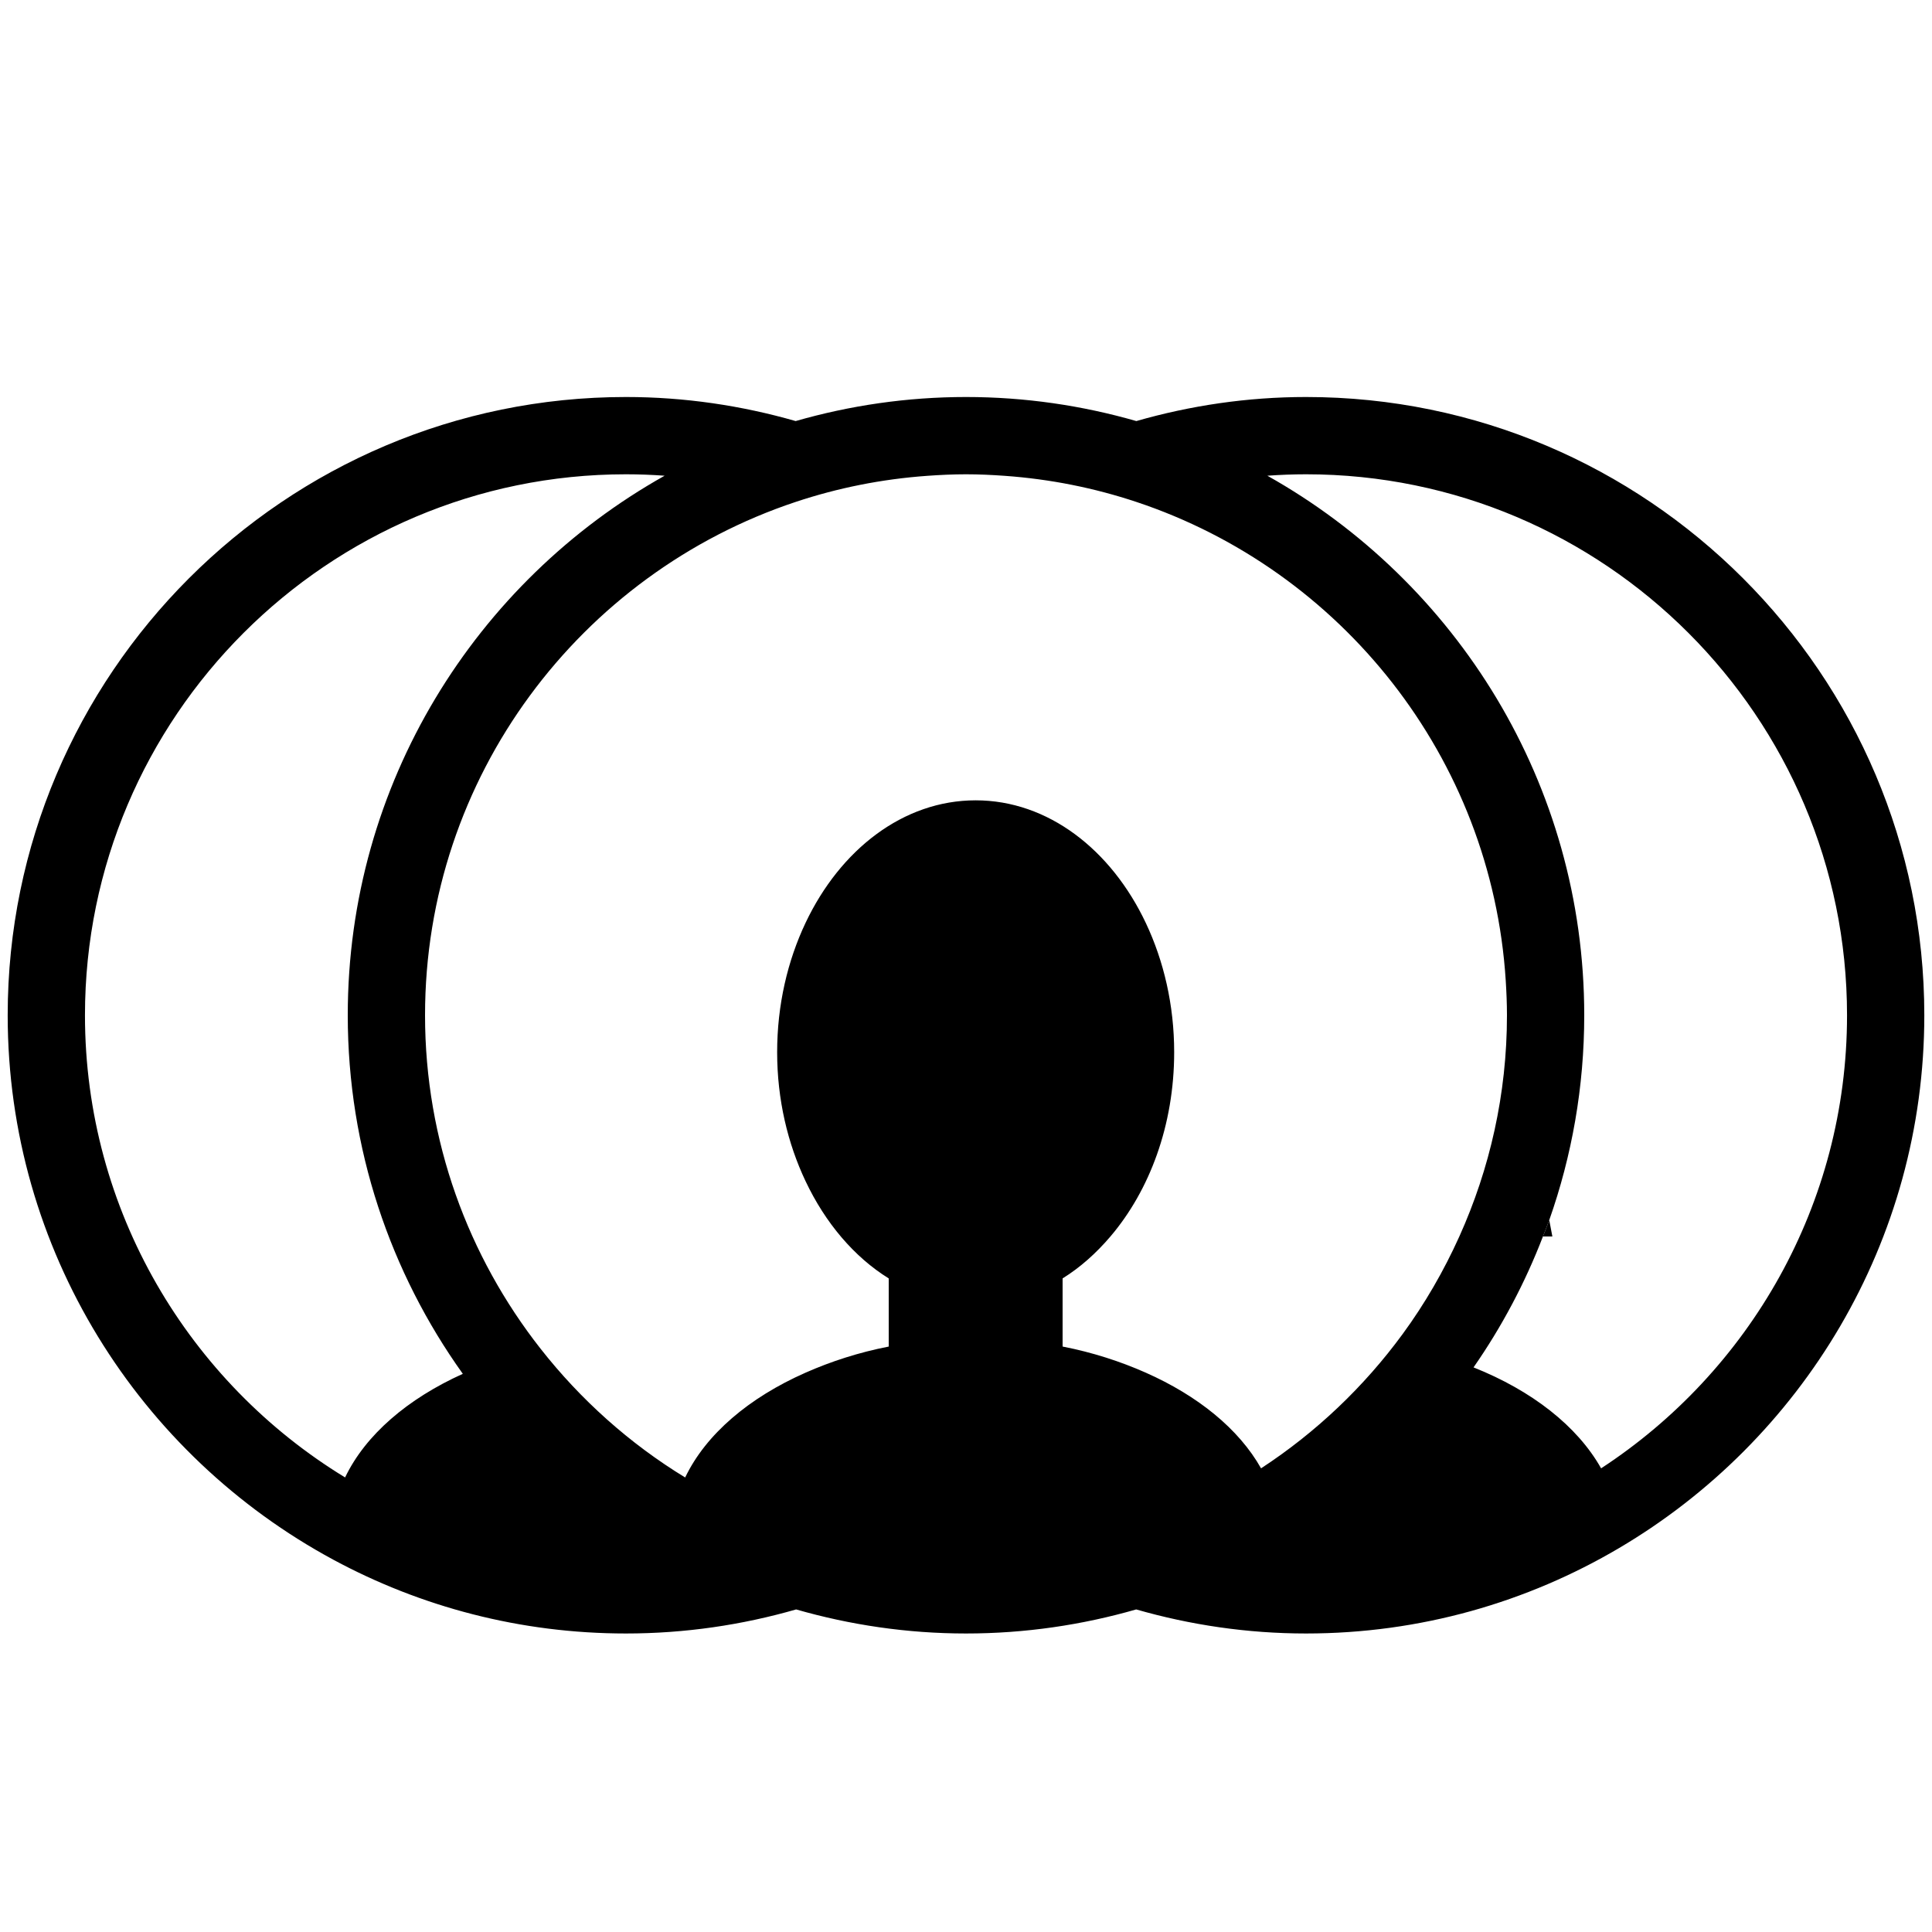 <?xml version="1.0" encoding="utf-8"?>
<!-- Generator: Adobe Illustrator 17.0.0, SVG Export Plug-In . SVG Version: 6.00 Build 0)  -->
<!DOCTYPE svg PUBLIC "-//W3C//DTD SVG 1.1//EN" "http://www.w3.org/Graphics/SVG/1.1/DTD/svg11.dtd">
<svg version="1.1" id="Layer_1" xmlns="http://www.w3.org/2000/svg" xmlns:xlink="http://www.w3.org/1999/xlink" x="0px" y="0px"
	 width="100px" height="100px" viewBox="0 0 100 100" enable-background="new 0 0 100 100" xml:space="preserve">
<path fill="none" d="M72.602,66.169v2.878c1.147-1.566,2.127-3.259,2.933-5.048h-0.458C74.341,64.865,73.513,65.604,72.602,66.169z"
	/>
<path d="M80.189,63.151c-0.101,0.287-0.218,0.566-0.327,0.849h0.488L80.189,63.151z"/>
<path d="M67.602,20.549c-3.048,0-5.991,0.444-8.785,1.245c-2.803-0.805-5.759-1.245-8.817-1.245c-3.058,0-6.014,0.44-8.817,1.245
	c-2.794-0.801-5.737-1.245-8.785-1.245c-17.645,0-32,14.355-32,32c0,12.174,6.834,22.779,16.866,28.187
	c4.509,2.431,9.663,3.813,15.134,3.813c3.056,0,6.009-0.44,8.809-1.245c2.796,0.802,5.742,1.245,8.793,1.245
	c3.056,0,6.009-0.44,8.809-1.245c2.796,0.802,5.742,1.245,8.793,1.245c5.911,0,11.448-1.617,16.204-4.423
	c9.443-5.57,15.796-15.843,15.796-27.578C99.602,34.904,85.246,20.549,67.602,20.549z M17.862,76.472
	C9.796,71.553,4.398,62.67,4.398,52.549c0-15.439,12.561-28,28-28c0.674,0,1.341,0.026,2.003,0.074
	C24.625,30.105,18,40.565,18,52.549c0,6.916,2.21,13.322,5.955,18.56C21.104,72.397,18.918,74.265,17.862,76.472z M55,69.697v-3.527
	c0.911-0.565,1.739-1.305,2.475-2.169c2.024-2.377,3.3-5.761,3.3-9.538c0-2.444-0.54-4.723-1.462-6.678
	c-1.795-3.804-5.065-6.36-8.813-6.36c-3.742,0-7.007,2.547-8.804,6.34c-0.928,1.959-1.471,4.245-1.471,6.698
	c0,2.446,0.545,4.721,1.47,6.673c1.022,2.159,2.511,3.922,4.305,5.034v3.528c-1.557,0.303-2.996,0.773-4.311,1.354
	c-2.916,1.288-5.153,3.181-6.225,5.422c-2.882-1.758-5.415-4.028-7.491-6.673C24.238,65.04,22,59.054,22,52.549
	c0-12.361,8.054-22.869,19.187-26.571c2.168-0.721,4.452-1.182,6.817-1.35c0.66-0.047,1.324-0.079,1.996-0.079
	c0.672,0,1.336,0.032,1.996,0.079c2.365,0.168,4.649,0.629,6.817,1.35c10.591,3.522,18.389,13.204,19.124,24.78
	C77.974,51.351,78,51.947,78,52.549c0,4.08-0.889,7.953-2.465,11.451c-0.806,1.788-1.786,3.482-2.933,5.048
	c-2.003,2.734-4.487,5.095-7.33,6.953c-1.148-2.038-3.27-3.759-5.979-4.957C57.984,70.465,56.549,69.999,55,69.697z M82.873,76.001
	c-1.235-2.194-3.591-4.026-6.603-5.225c1.456-2.091,2.663-4.363,3.592-6.775c0.109-0.283,0.225-0.562,0.327-0.849
	C81.359,59.832,82,56.265,82,52.549c0-11.984-6.626-22.444-16.402-27.926c0.662-0.047,1.33-0.074,2.004-0.074
	c15.439,0,28,12.561,28,28C95.602,62.358,90.529,70.998,82.873,76.001z"/>
</svg>

